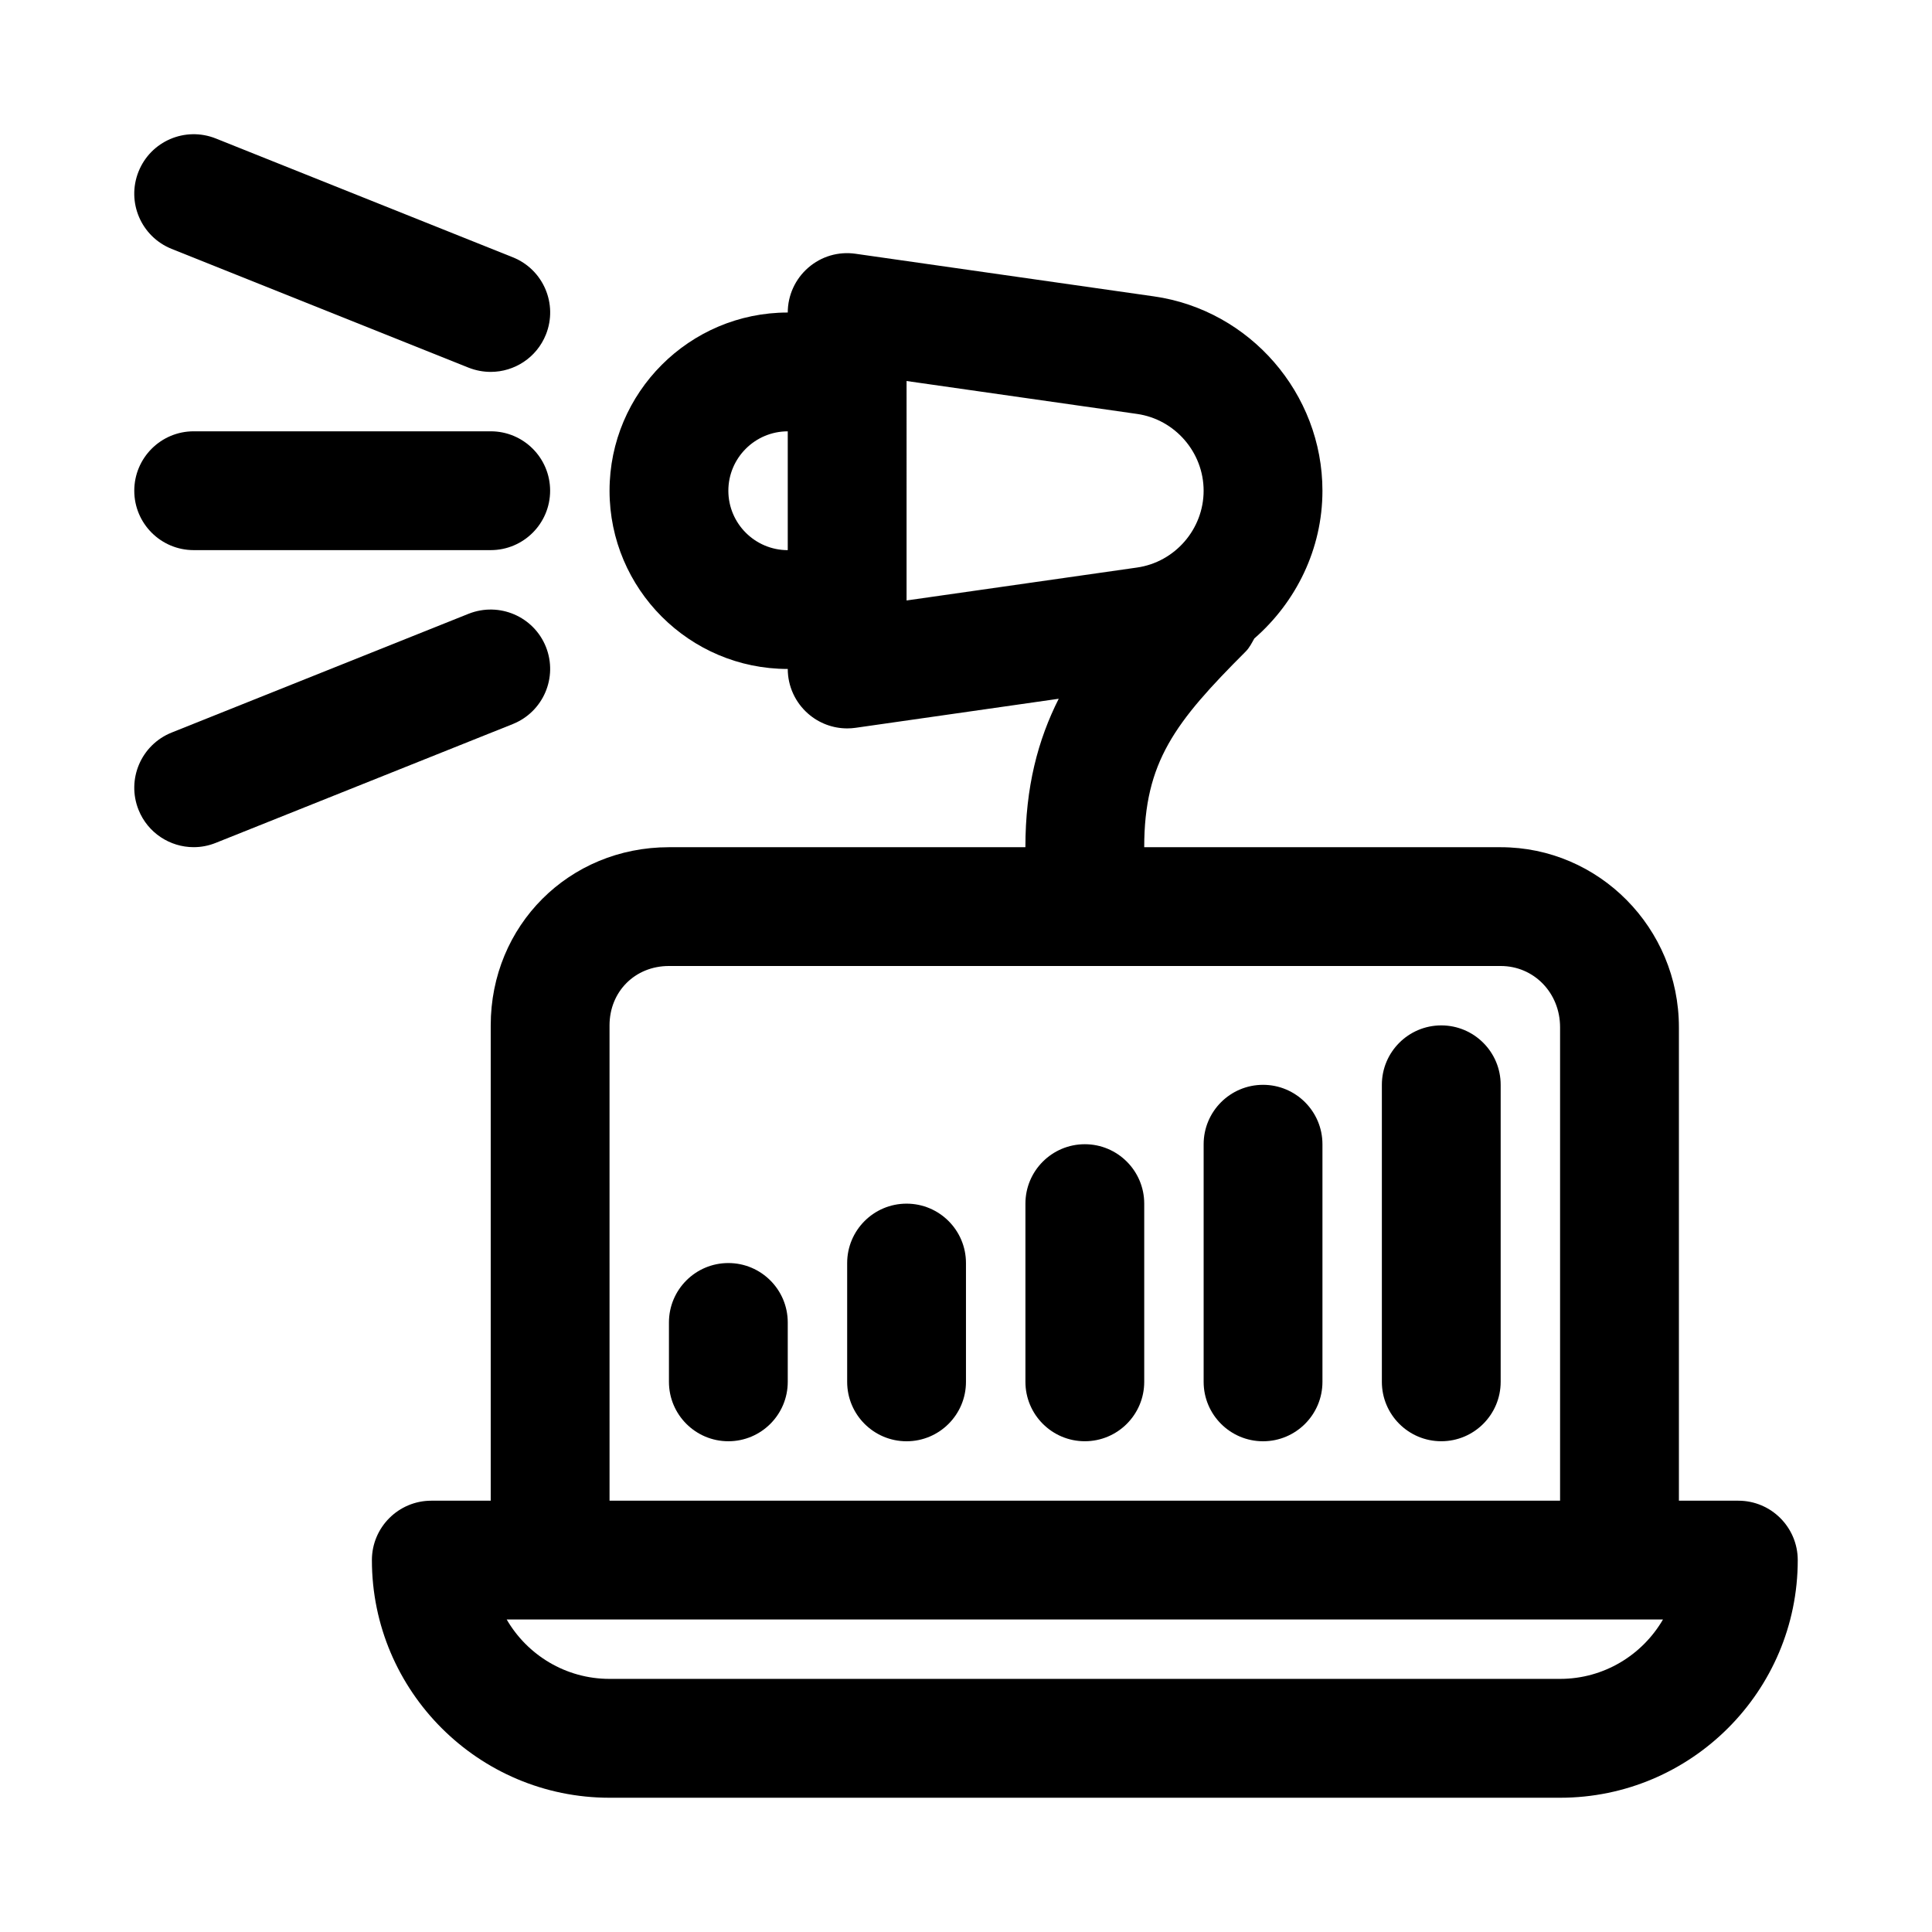 <?xml version="1.0" encoding="UTF-8"?>
<!-- Uploaded to: ICON Repo, www.svgrepo.com, Generator: ICON Repo Mixer Tools -->
<svg fill="#000000" width="800px" height="800px" version="1.1" viewBox="144 144 512 512" xmlns="http://www.w3.org/2000/svg">
 <g>
  <path d="m384.25 462.98c-8.691 0-15.742 7.055-15.742 15.742v31.488c0 8.691 7.055 15.742 15.742 15.742 8.691 0 15.742-7.055 15.742-15.742v-31.488c0.004-8.691-7.051-15.742-15.742-15.742z"/>
  <path d="m337.02 478.72c-8.691 0-15.742 7.055-15.742 15.742v15.742c0 8.691 7.055 15.742 15.742 15.742 8.691 0 15.742-7.055 15.742-15.742v-15.742c0-8.688-7.051-15.742-15.742-15.742z"/>
  <path d="m431.49 447.23c-8.691 0-15.742 7.055-15.742 15.742v47.23c0 8.691 7.055 15.742 15.742 15.742 8.691 0 15.742-7.055 15.742-15.742v-47.23c0-8.688-7.055-15.742-15.742-15.742z"/>
  <path d="m478.72 431.49c-8.691 0-15.742 7.055-15.742 15.742v62.977c0 8.691 7.055 15.742 15.742 15.742 8.691 0 15.742-7.055 15.742-15.742v-62.977c0-8.691-7.051-15.742-15.742-15.742z"/>
  <path d="m525.95 415.74c-8.691 0-15.742 7.055-15.742 15.742v78.719c0 8.691 7.055 15.742 15.742 15.742 8.691 0 15.742-7.055 15.742-15.742v-78.719c0.004-8.688-7.051-15.742-15.742-15.742z"/>
  <path d="m604.67 541.7h-15.742v-125.46c-0.004-26.309-21.195-47.719-47.234-47.719h-94.465c0-22.609 8.188-33.156 26.875-51.844 1.023-1.023 1.621-2.266 2.297-3.465 11.055-9.637 18.059-23.711 18.059-39.156 0-25.742-19.207-47.895-44.68-51.516l-79.035-11.289c-4.566-0.66-9.102 0.691-12.547 3.684-3.449 2.992-5.434 7.324-5.434 11.887-26.039 0-47.23 21.191-47.23 47.23 0 26.039 21.191 47.23 47.23 47.23 0 4.566 1.984 8.895 5.434 11.887 2.879 2.508 6.547 3.863 10.312 3.863 0.738 0 1.48-0.047 2.234-0.156l53.828-7.699c-5.477 10.848-8.832 23.316-8.832 39.344h-94.465c-26.48 0-47.23 20.75-47.23 47.23v125.95h-15.746c-8.691 0-15.742 7.055-15.742 15.742 0 34.73 28.246 62.977 62.977 62.977h251.91c34.73 0 62.977-28.246 62.977-62.977-0.004-8.688-7.055-15.742-15.746-15.742zm-267.65-267.65c0-8.676 7.07-15.742 15.742-15.742v31.488c-8.676-0.004-15.742-7.07-15.742-15.746zm47.23-29.078 61.07 8.723c10.062 1.43 17.652 10.184 17.652 20.355s-7.59 18.926-17.664 20.355l-61.059 8.723zm-78.719 170.77c0-8.973 6.769-15.742 15.742-15.742h220.42c8.832 0 15.742 7.133 15.742 16.23v125.46h-251.9zm251.9 173.18h-251.9c-11.637 0-21.805-6.344-27.254-15.742h306.43c-5.461 9.398-15.633 15.742-27.27 15.742z"/>
  <path d="m189.47 209.95 78.719 31.488c1.922 0.754 3.906 1.117 5.859 1.117 6.25 0 12.156-3.746 14.625-9.902 3.227-8.078-0.691-17.238-8.77-20.469l-78.719-31.488c-8.109-3.227-17.238 0.707-20.469 8.77-3.242 8.094 0.691 17.238 8.754 20.484z"/>
  <path d="m274.05 258.3h-78.723c-8.688 0-15.742 7.055-15.742 15.746s7.055 15.742 15.742 15.742h78.719c8.691 0 15.742-7.055 15.742-15.742 0.004-8.691-7.047-15.746-15.738-15.746z"/>
  <path d="m288.67 315.42c-3.242-8.062-12.375-11.965-20.469-8.77l-78.719 31.488c-8.078 3.242-11.996 12.391-8.77 20.469 2.457 6.152 8.375 9.902 14.609 9.902 1.953 0 3.922-0.363 5.84-1.133l78.719-31.488c8.082-3.231 12.016-12.375 8.789-20.469z"/>
 </g>
</svg>